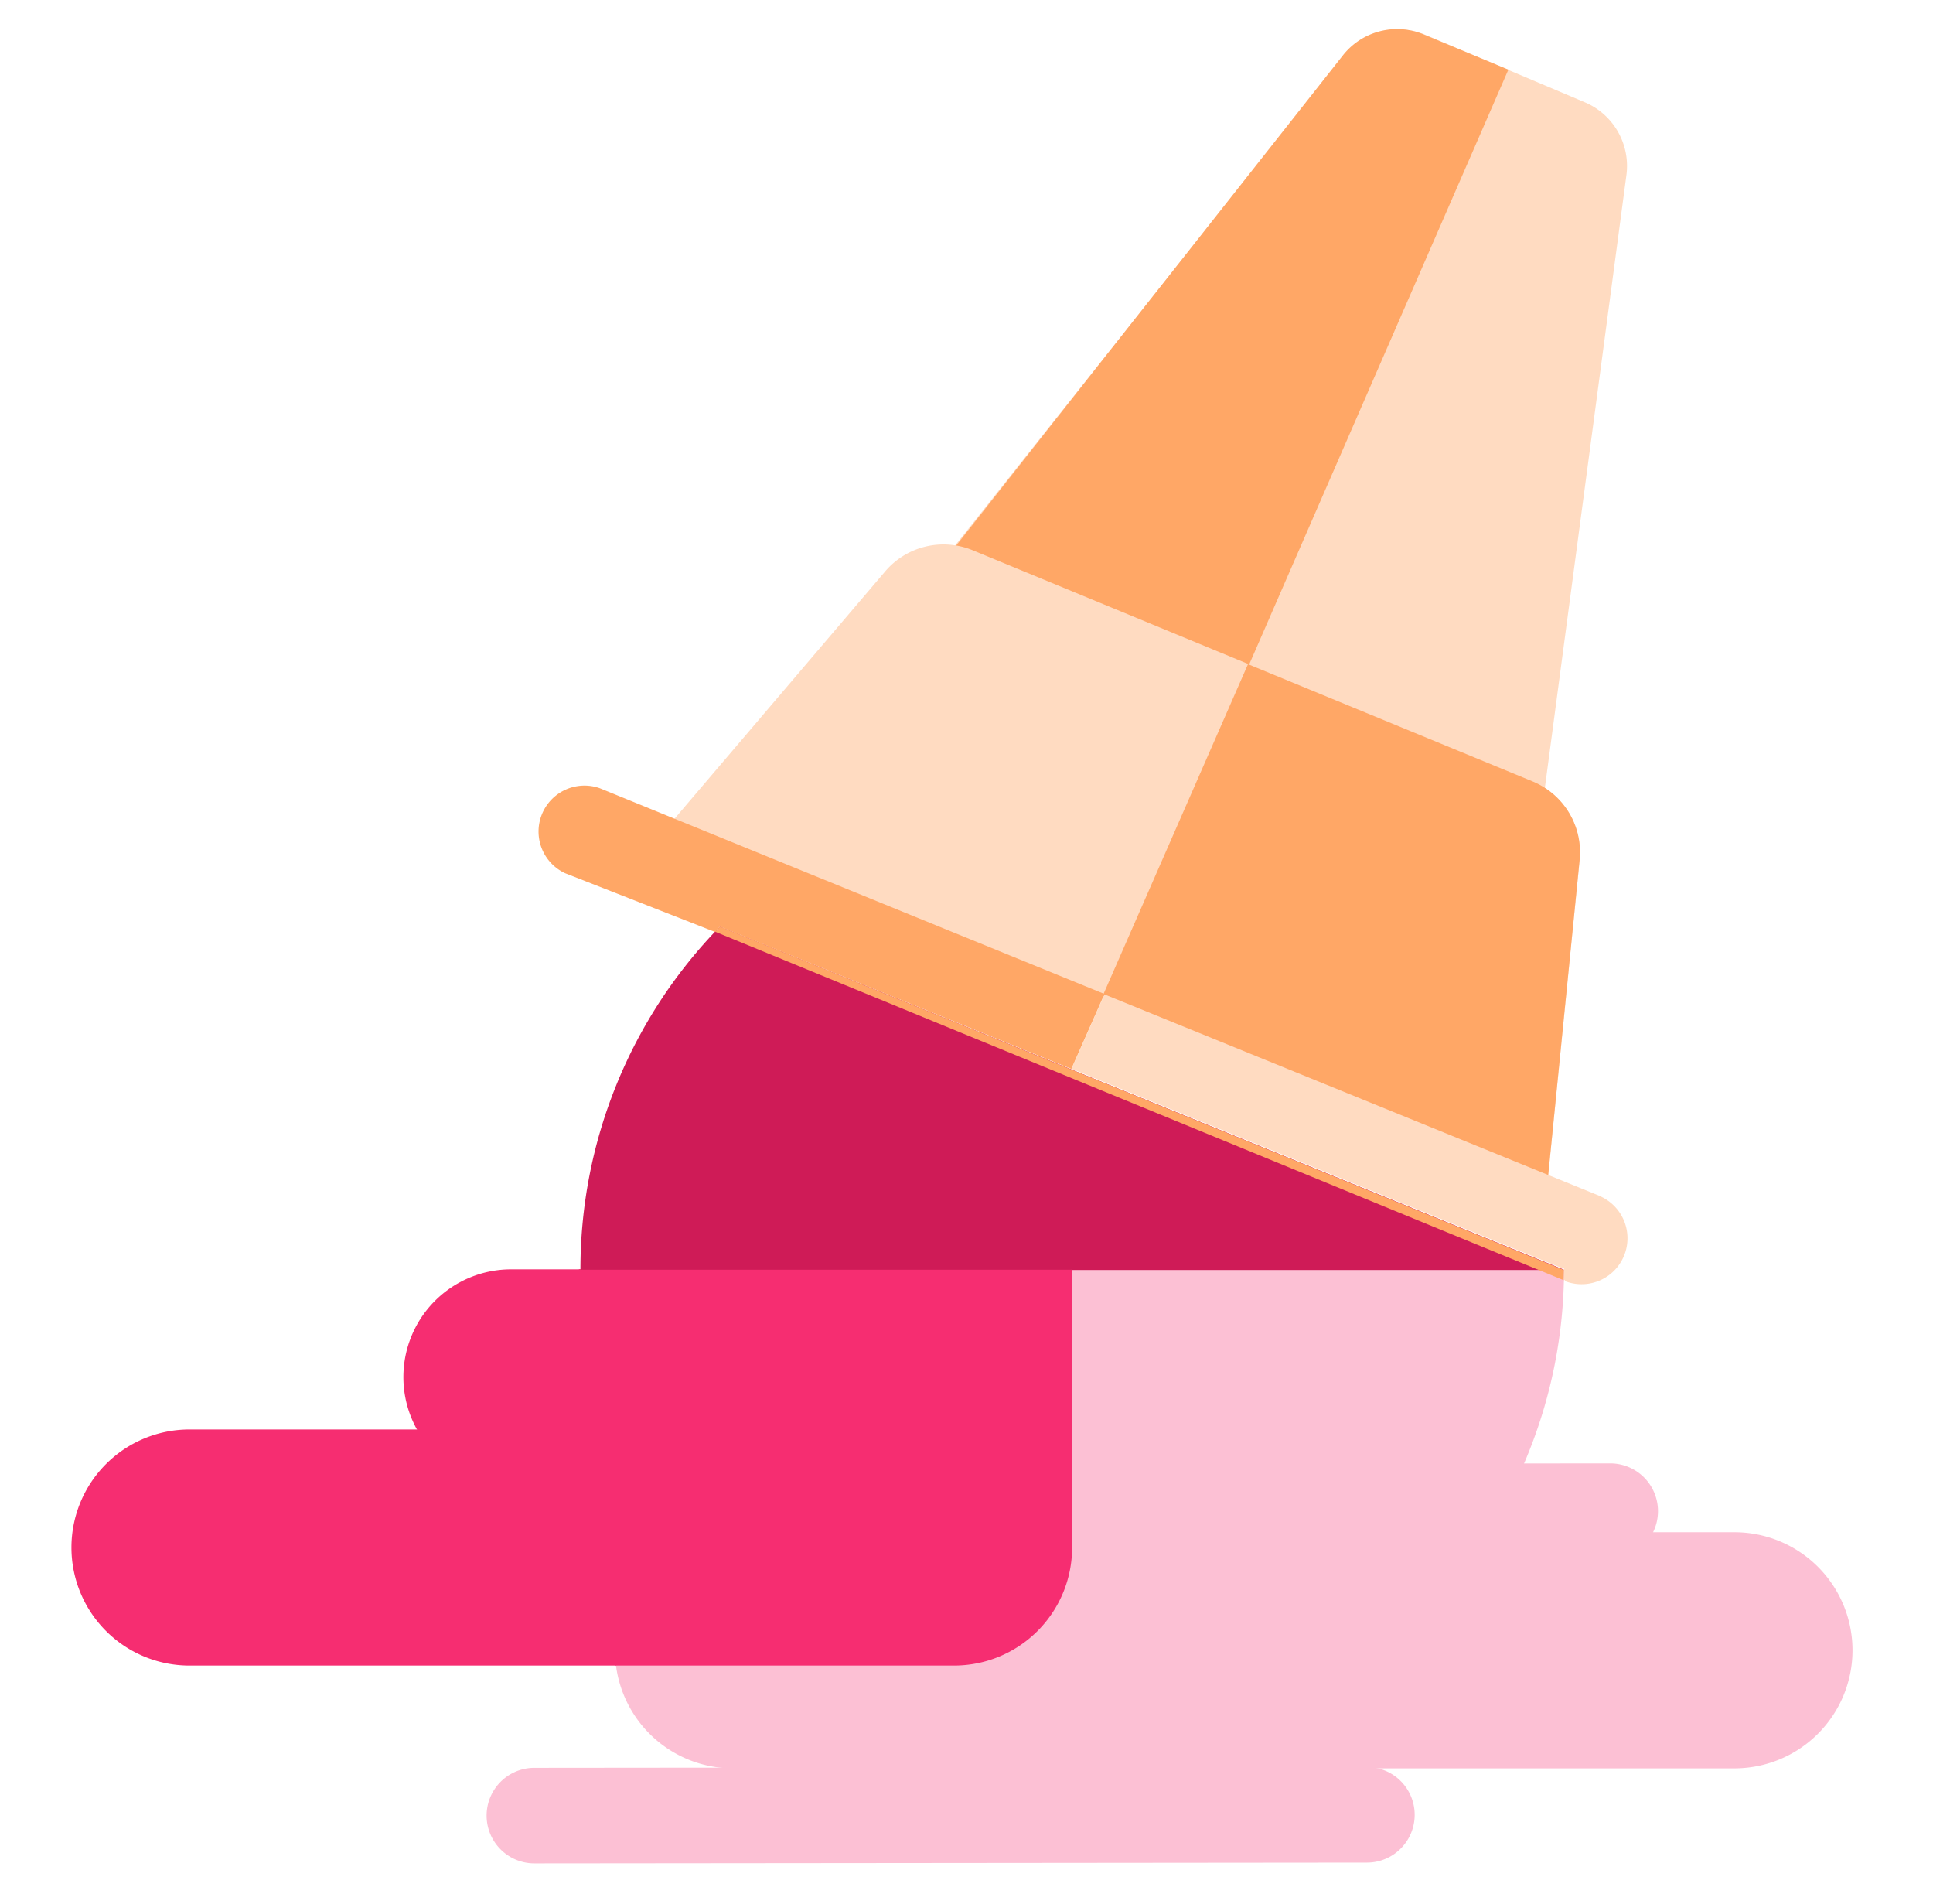 <svg id="Layer_1" data-name="Layer 1" xmlns="http://www.w3.org/2000/svg" viewBox="0 0 149.36 147.09"><defs><style>.cls-1{fill:#ffdbc1;}.cls-2{fill:#ffa766;}.cls-3{fill:#f62d71;}.cls-4{fill:#fcc0d4;}.cls-5{fill:#cf1b57;}</style></defs><path class="cls-1" d="M60.19,59.28l43.67-55a5.36,5.36,0,0,1,6.25-1.6L122.45,7.9a5.34,5.34,0,0,1,3.22,5.63l-9.15,68.74a5.34,5.34,0,0,1-7.29,4.25l-46.86-19A5.35,5.35,0,0,1,60.19,59.28Z"/><path class="cls-2" d="M93.28,58.77,116.55,5.38,110,2.66a5.33,5.33,0,0,0-6.24,1.62L69.09,48.22Z"/><path class="cls-3" d="M118.39,106.38h0a8.33,8.33,0,0,0-8.32-8.32H39.49a8.32,8.32,0,0,0-8.32,8.32h0a8.31,8.31,0,0,0,8.32,8.32h70.58A8.32,8.32,0,0,0,118.39,106.38Z"/><path class="cls-4" d="M124.49,113.05h0l-64.38.06h0a3.69,3.69,0,0,0,0,7.38h0l64.31-.06h0a3.69,3.69,0,0,0,0-7.38Z"/><path class="cls-3" d="M44.73,98.05a38,38,0,0,0,38.05,38v-38Z"/><path class="cls-3" d="M101.14,119.55h0A9.12,9.12,0,0,0,92,110.43H14.64a9.12,9.12,0,0,0-9.12,9.12h0a9.12,9.12,0,0,0,9.12,9.12H92A9.12,9.12,0,0,0,101.14,119.55Z"/><path class="cls-4" d="M143.14,127.49h0a9.12,9.12,0,0,0-9.12-9.12H56.64a9.12,9.12,0,0,0-9.12,9.12h0a9.12,9.12,0,0,0,9.12,9.12H134A9.12,9.12,0,0,0,143.14,127.49Z"/><path class="cls-4" d="M120.85,98.05a38,38,0,0,1-38,38v-38Z"/><path class="cls-4" d="M105.64,136.51h0l-64.38.06h0a3.69,3.69,0,0,0,.06,7.38h0l64.3-.06h0a3.69,3.69,0,0,0,0-7.38Z"/><path class="cls-3" d="M56.55,117.32c-5,0-9.12,5.13-9.12,10.17a9.23,9.23,0,0,0,.09,1.18H73.71a9.12,9.12,0,0,0,9.13-9.12c0-.4,0-2-.08-2.43l-16.78.2Z"/><path class="cls-1" d="M52,63.39,68.39,44.15a5.91,5.91,0,0,1,6.77-1.64l43.27,17.86a5.93,5.93,0,0,1,3.63,6.06L119.61,91Z"/><path class="cls-2" d="M118.43,60.37l-22-9.06L85.2,76.94l34.41,14,2.45-24.56A5.93,5.93,0,0,0,118.43,60.37Z"/><path class="cls-5" d="M44.85,98.09H82.9V82.66L55.63,71.58A37.88,37.88,0,0,0,44.85,98.09Z"/><polygon class="cls-5" points="120.75 98.05 82.86 82.65 82.8 82.67 82.8 98.11 120.84 98.11 120.75 98.05"/><path class="cls-1" d="M123.73,92.44h0L85.34,76.82l-2.56,5.79.12,0h0l37.85,15.38h.1c0,.29,0,.57,0,.85L121,99h0a3.55,3.55,0,0,0,2.74-6.54Z"/><path class="cls-2" d="M55.63,71.58l27.15,11,2.56-5.79-39-15.9h0a3.55,3.55,0,0,0-2.67,6.57h0L55.26,72C55.38,71.85,55.5,71.71,55.63,71.58Z"/><polygon class="cls-2" points="120.82 98.9 120.84 98.11 55.63 71.58 55.26 71.98 120.82 98.9"/></svg>